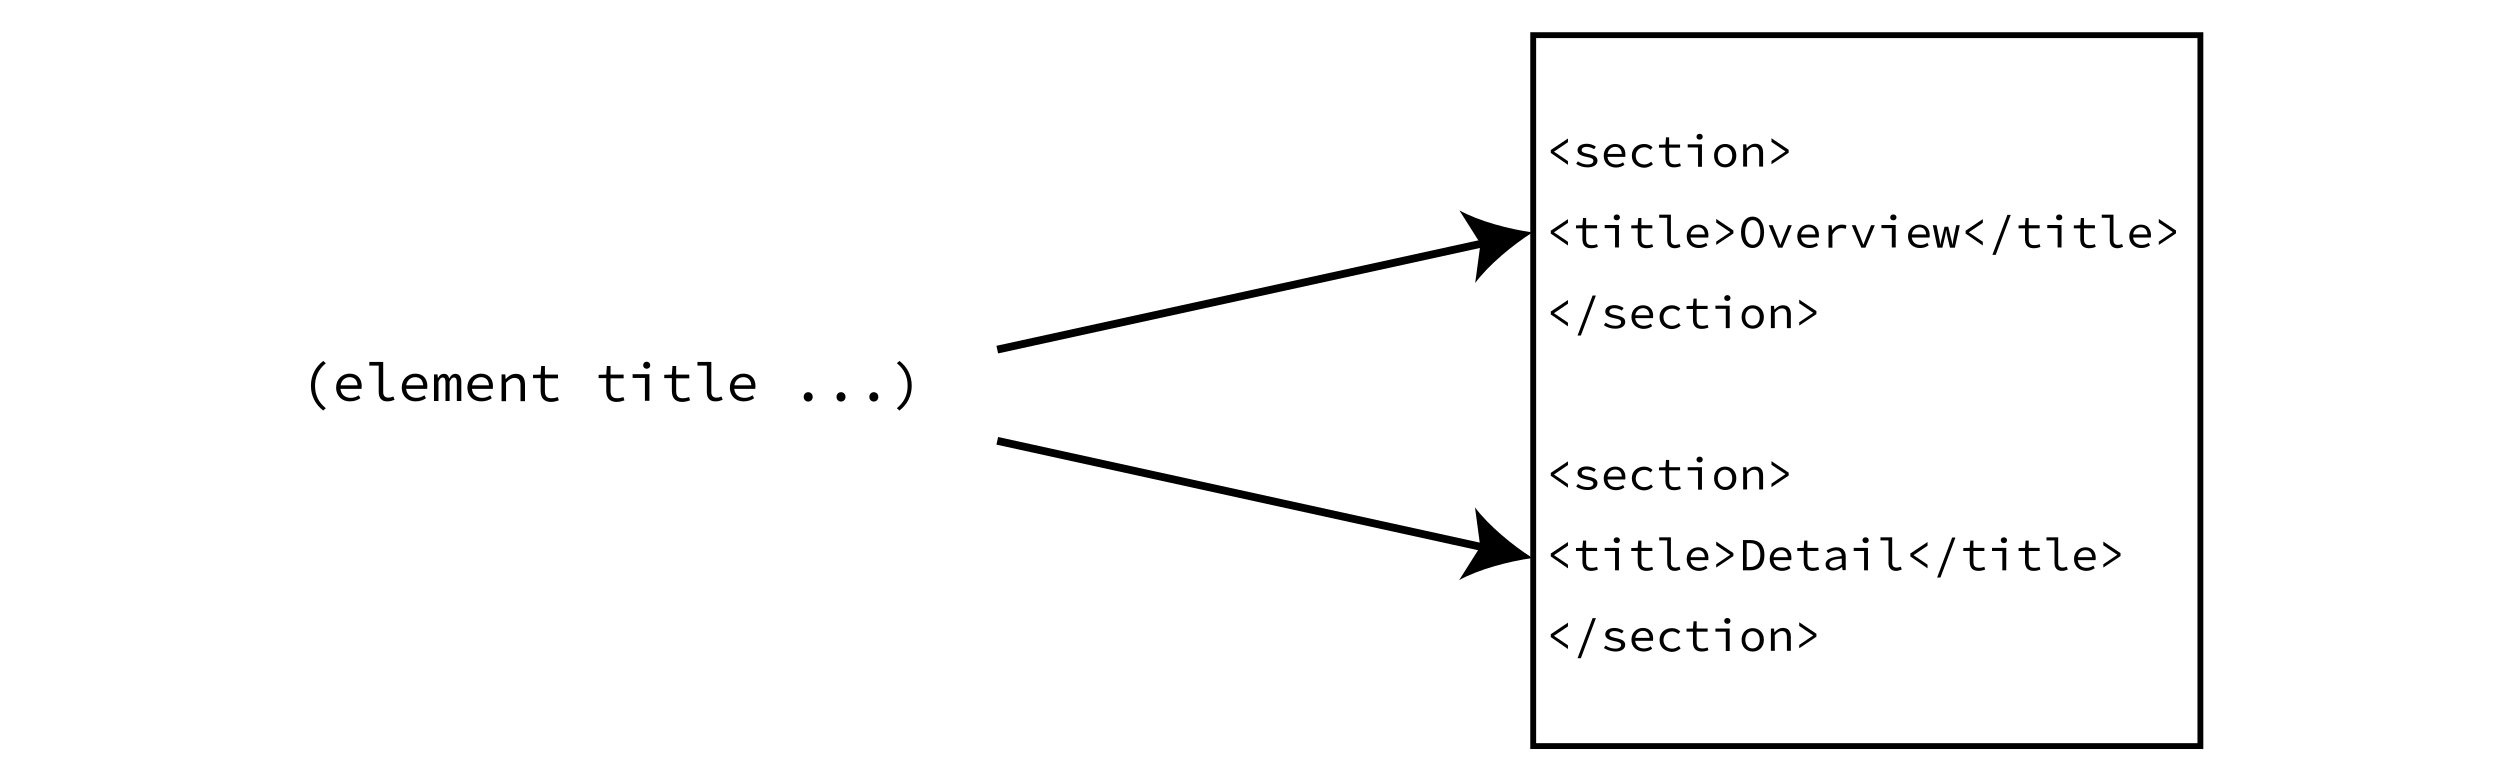 <?xml version="1.0" encoding="utf-8"?>
<!-- Generator: Adobe Illustrator 24.2.3, SVG Export Plug-In . SVG Version: 6.00 Build 0)  -->
<svg version="1.1" id="レイヤー_1" xmlns="http://www.w3.org/2000/svg" xmlns:xlink="http://www.w3.org/1999/xlink" x="0px"
	 y="0px" viewBox="0 0 1280 400" style="enable-background:new 0 0 1280 400;" xml:space="preserve">
<style type="text/css">
	.st0{fill:none;stroke:#000000;stroke-width:3;stroke-miterlimit:10;}
	.st1{fill:none;stroke:#000000;stroke-width:4;stroke-miterlimit:10;}
</style>
<g>
	<g>
		<path d="M159.2,197.5c0-5.4,2.4-9.7,6.3-12.7l1.3,1.2c-3.8,3.2-5.5,6.8-5.5,11.5c0,4.7,1.7,8.4,5.5,11.5l-1.3,1.2
			C161.6,207.2,159.2,202.9,159.2,197.5z"/>
		<path d="M172.1,198.4c0-4.4,3.3-7.1,6.9-7.1c3.9,0,6.2,2.5,6.2,6.4c0,0.5-0.1,1-0.1,1.4h-11.5v-1.8h10.1l-0.6,0.6
			c0-3.2-1.6-4.8-4.1-4.8c-2.5,0-4.7,1.9-4.7,5.3c0,3.5,2.3,5.3,5.3,5.3c1.6,0,2.9-0.5,4.1-1.3l0.8,1.5c-1.3,0.9-3.1,1.6-5.3,1.6
			C175.4,205.6,172.1,203,172.1,198.4z"/>
		<path d="M193.9,200.7v-13.5h-4.8v-1.9h7.1v15.5c0,2,1.1,2.8,2.7,2.8c0.8,0,1.6-0.2,2.5-0.6l0.6,1.7c-1.3,0.5-2.2,0.8-3.6,0.8
			C195.5,205.6,193.9,203.9,193.9,200.7z"/>
		<path d="M205.7,198.4c0-4.4,3.3-7.1,6.9-7.1c3.9,0,6.2,2.5,6.2,6.4c0,0.5-0.1,1-0.1,1.4h-11.5v-1.8h10.1l-0.6,0.6
			c0-3.2-1.6-4.8-4.1-4.8c-2.5,0-4.7,1.9-4.7,5.3c0,3.5,2.3,5.3,5.3,5.3c1.6,0,2.9-0.5,4.1-1.3l0.8,1.5c-1.3,0.9-3.1,1.6-5.3,1.6
			C209,205.6,205.7,203,205.7,198.4z"/>
		<path d="M222.2,191.7h1.8l0.2,1.8h0.1c0.7-1.3,1.5-2.1,3.1-2.1c1.3,0,2.2,0.8,2.6,2.4c0.8-1.5,1.6-2.4,3.2-2.4c1.9,0,3,1.5,3,4.2
			v9.7h-2.3v-9.6c0-1.6-0.4-2.4-1.5-2.4c-1,0-1.5,0.7-2.2,2.1v9.9h-2.1v-9.6c0-1.6-0.4-2.4-1.4-2.4c-1,0-1.6,0.7-2.2,2.1v9.9h-2.3
			V191.7z"/>
		<path d="M239.3,198.4c0-4.4,3.3-7.1,6.9-7.1c3.9,0,6.2,2.5,6.2,6.4c0,0.5-0.1,1-0.1,1.4h-11.5v-1.8H251l-0.6,0.6
			c0-3.2-1.6-4.8-4.1-4.8c-2.5,0-4.7,1.9-4.7,5.3c0,3.5,2.3,5.3,5.3,5.3c1.6,0,2.9-0.5,4.1-1.3l0.8,1.5c-1.3,0.9-3.1,1.6-5.3,1.6
			C242.6,205.6,239.3,203,239.3,198.4z"/>
		<path d="M256.8,191.7h1.9l0.2,2.3h0.1c1.4-1.5,3-2.6,5.1-2.6c3.2,0,4.7,1.9,4.7,5.5v8.5h-2.3v-8.1c0-2.6-0.9-3.8-3.1-3.8
			c-1.6,0-2.7,0.8-4.3,2.4v9.5h-2.3V191.7z"/>
		<path d="M276.8,200v-6.4h-3.9v-1.7l3.9-0.1l0.3-4.4h1.9v4.4h6.7v1.9h-6.7v6.5c0,2.4,0.8,3.7,3.4,3.7c1.3,0,2.3-0.3,3.2-0.6
			l0.5,1.7c-1.2,0.4-2.5,0.8-4.3,0.8C278.1,205.6,276.8,203.3,276.8,200z"/>
		<path d="M310.4,200v-6.4h-3.9v-1.7l3.9-0.1l0.3-4.4h1.9v4.4h6.7v1.9h-6.7v6.5c0,2.4,0.8,3.7,3.4,3.7c1.3,0,2.3-0.3,3.2-0.6
			l0.5,1.7c-1.2,0.4-2.5,0.8-4.3,0.8C311.7,205.6,310.4,203.3,310.4,200z"/>
		<path d="M330.2,193.5h-6.3v-1.9h8.6v13.6h-2.3V193.5z M329.3,187c0-1.1,0.8-1.8,1.8-1.8s1.8,0.7,1.8,1.8c0,1.1-0.8,1.8-1.8,1.8
			S329.3,188.1,329.3,187z"/>
		<path d="M344,200v-6.4h-3.9v-1.7l3.9-0.1l0.3-4.4h1.9v4.4h6.7v1.9h-6.7v6.5c0,2.4,0.8,3.7,3.4,3.7c1.3,0,2.3-0.3,3.2-0.6l0.5,1.7
			c-1.2,0.4-2.5,0.8-4.3,0.8C345.3,205.6,344,203.3,344,200z"/>
		<path d="M361.9,200.7v-13.5h-4.8v-1.9h7.1v15.5c0,2,1.1,2.8,2.7,2.8c0.8,0,1.6-0.2,2.5-0.6l0.6,1.7c-1.3,0.5-2.2,0.8-3.6,0.8
			C363.5,205.6,361.9,203.9,361.9,200.7z"/>
		<path d="M373.7,198.4c0-4.4,3.3-7.1,6.9-7.1c3.9,0,6.2,2.5,6.2,6.4c0,0.5-0.1,1-0.1,1.4h-11.5v-1.8h10.1l-0.6,0.6
			c0-3.2-1.6-4.8-4.1-4.8c-2.5,0-4.7,1.9-4.7,5.3c0,3.5,2.3,5.3,5.3,5.3c1.6,0,2.9-0.5,4.1-1.3l0.8,1.5c-1.3,0.9-3.1,1.6-5.3,1.6
			C377,205.6,373.7,203,373.7,198.4z"/>
		<path d="M411.5,203.2c0-1.4,1-2.4,2.3-2.4c1.3,0,2.3,1,2.3,2.4c0,1.4-1,2.4-2.3,2.4C412.5,205.6,411.5,204.6,411.5,203.2z"/>
		<path d="M428.3,203.2c0-1.4,1-2.4,2.3-2.4c1.3,0,2.3,1,2.3,2.4c0,1.4-1,2.4-2.3,2.4C429.3,205.6,428.3,204.6,428.3,203.2z"/>
		<path d="M445.1,203.2c0-1.4,1-2.4,2.3-2.4c1.3,0,2.3,1,2.3,2.4c0,1.4-1,2.4-2.3,2.4C446.1,205.6,445.1,204.6,445.1,203.2z"/>
		<path d="M459.2,209c3.8-3.2,5.5-6.8,5.5-11.5c0-4.7-1.7-8.4-5.5-11.5l1.3-1.2c3.9,3,6.3,7.3,6.3,12.7c0,5.4-2.4,9.7-6.3,12.7
			L459.2,209z"/>
	</g>
	<g>
		<rect x="785" y="18" class="st0" width="341.6" height="364"/>
		<g>
			<path d="M794,78.3v-1.5l8.8-5.9v1.9l-7.1,4.8v0.1l7.1,4.8v1.9L794,78.3z"/>
			<path d="M807,83.9l0.9-1.3c1.3,0.9,2.9,1.6,5,1.6c1.9,0,2.9-0.8,2.9-1.8c0-0.9-0.4-1.5-3.6-2.1c-3-0.6-4.5-1.6-4.5-3.4
				c0-1.8,1.6-3.3,4.8-3.3c1.7,0,3.5,0.7,4.6,1.5l-0.9,1.3c-1.1-0.7-2.4-1.2-3.8-1.2c-1.9,0-2.6,0.8-2.6,1.7c0,1,1,1.4,3.4,1.9
				c3.8,0.8,4.7,1.8,4.7,3.5c0,1.9-1.8,3.4-5.1,3.4C810.4,85.7,808.4,84.9,807,83.9z"/>
			<path d="M821.1,79.7c0-3.7,2.8-6,5.9-6c3.3,0,5.2,2.1,5.2,5.4c0,0.4,0,0.9-0.1,1.2h-9.7v-1.5h8.5l-0.5,0.5c0-2.7-1.3-4.1-3.4-4.1
				c-2.1,0-4,1.6-4,4.5c0,3,1.9,4.5,4.5,4.5c1.4,0,2.5-0.4,3.5-1.1l0.7,1.3c-1.1,0.8-2.6,1.4-4.4,1.4
				C823.8,85.7,821.1,83.5,821.1,79.7z"/>
			<path d="M835.5,79.7c0-3.8,2.9-6,6.4-6c1.9,0,3.2,0.8,4.2,1.7l-1,1.3c-0.9-0.8-1.9-1.3-3.1-1.3c-2.6,0-4.5,1.8-4.5,4.4
				c0,2.6,1.8,4.4,4.4,4.4c1.4,0,2.6-0.6,3.5-1.4l0.9,1.3c-1.3,1.1-2.9,1.8-4.6,1.8C838.2,85.7,835.5,83.5,835.5,79.7z"/>
			<path d="M852.7,81v-5.4h-3.3v-1.5l3.3-0.1l0.3-3.7h1.6v3.7h5.6v1.6h-5.6V81c0,2.1,0.7,3.1,2.9,3.1c1.1,0,1.9-0.2,2.7-0.5l0.4,1.4
				c-1,0.4-2.1,0.7-3.6,0.7C853.8,85.7,852.7,83.8,852.7,81z"/>
			<path d="M869.4,75.5h-5.3v-1.6h7.3v11.5h-2V75.5z M868.6,70c0-0.9,0.7-1.5,1.6-1.5s1.6,0.6,1.6,1.5c0,0.9-0.7,1.5-1.6,1.5
				S868.6,71,868.6,70z"/>
			<path d="M877.6,79.7c0-3.8,2.6-6,5.7-6s5.7,2.2,5.7,6c0,3.8-2.6,6-5.7,6S877.6,83.5,877.6,79.7z M886.9,79.7
				c0-2.6-1.5-4.4-3.7-4.4s-3.7,1.8-3.7,4.4c0,2.6,1.5,4.4,3.7,4.4S886.9,82.3,886.9,79.7z"/>
			<path d="M892.5,73.9h1.6l0.2,1.9h0.1c1.2-1.3,2.5-2.2,4.3-2.2c2.7,0,4,1.6,4,4.6v7.1h-2v-6.9c0-2.2-0.8-3.2-2.6-3.2
				c-1.4,0-2.3,0.7-3.6,2.1v8h-2V73.9z"/>
			<path d="M907,82.4l7.1-4.8v-0.1l-7.1-4.8v-1.9l8.8,5.9v1.5l-8.8,5.9V82.4z"/>
			<path d="M794,119.6v-1.5l8.8-5.9v1.9l-7.1,4.8v0.1l7.1,4.8v1.9L794,119.6z"/>
			<path d="M810.2,122.3v-5.4h-3.3v-1.5l3.3-0.1l0.3-3.7h1.6v3.7h5.6v1.6h-5.6v5.5c0,2.1,0.7,3.1,2.9,3.1c1.1,0,1.9-0.2,2.7-0.5
				l0.4,1.4c-1,0.4-2.1,0.7-3.6,0.7C811.3,127,810.2,125.1,810.2,122.3z"/>
			<path d="M826.9,116.8h-5.3v-1.6h7.3v11.5h-2V116.8z M826.2,111.3c0-0.9,0.7-1.5,1.6-1.5s1.6,0.6,1.6,1.5c0,0.9-0.7,1.5-1.6,1.5
				S826.2,112.3,826.2,111.3z"/>
			<path d="M838.5,122.3v-5.4h-3.3v-1.5l3.3-0.1l0.3-3.7h1.6v3.7h5.6v1.6h-5.6v5.5c0,2.1,0.7,3.1,2.9,3.1c1.1,0,1.9-0.2,2.7-0.5
				l0.4,1.4c-1,0.4-2.1,0.7-3.6,0.7C839.6,127,838.5,125.1,838.5,122.3z"/>
			<path d="M853.6,122.9v-11.4h-4.1v-1.6h6V123c0,1.7,0.9,2.4,2.3,2.4c0.7,0,1.4-0.2,2.1-0.5l0.5,1.5c-1.1,0.4-1.8,0.7-3.1,0.7
				C855,127,853.6,125.6,853.6,122.9z"/>
			<path d="M863.6,121c0-3.7,2.8-6,5.9-6c3.3,0,5.2,2.1,5.2,5.4c0,0.4,0,0.9-0.1,1.2h-9.7V120h8.5l-0.5,0.5c0-2.7-1.3-4.1-3.4-4.1
				c-2.1,0-4,1.6-4,4.5c0,3,1.9,4.5,4.5,4.5c1.4,0,2.5-0.4,3.5-1.1l0.7,1.3c-1.1,0.8-2.6,1.4-4.4,1.4
				C866.3,127,863.6,124.8,863.6,121z"/>
			<path d="M878.7,123.7l7.1-4.8v-0.1l-7.1-4.8v-1.9l8.8,5.9v1.5l-8.8,5.9V123.7z"/>
			<path d="M891.4,118.9c0-5,2.5-8,5.9-8s5.9,3,5.9,8c0,5.1-2.5,8.1-5.9,8.1S891.4,124,891.4,118.9z M901.3,118.9
				c0-3.9-1.6-6.2-3.9-6.2c-2.3,0-3.9,2.3-3.9,6.2c0,4,1.6,6.4,3.9,6.4C899.7,125.3,901.3,122.9,901.3,118.9z"/>
			<path d="M905.6,115.3h2l2.6,6.5c0.4,1.2,0.9,2.3,1.3,3.4h0.1c0.4-1.1,0.8-2.2,1.3-3.4l2.6-6.5h1.9l-4.8,11.5h-2.2L905.6,115.3z"
				/>
			<path d="M920.2,121c0-3.7,2.8-6,5.9-6c3.3,0,5.2,2.1,5.2,5.4c0,0.4,0,0.9-0.1,1.2h-9.7V120h8.5l-0.5,0.5c0-2.7-1.3-4.1-3.4-4.1
				c-2.1,0-4,1.6-4,4.5c0,3,1.9,4.5,4.5,4.5c1.4,0,2.5-0.4,3.5-1.1l0.7,1.3c-1.1,0.8-2.6,1.4-4.4,1.4C923,127,920.2,124.8,920.2,121
				z"/>
			<path d="M936.2,115.3h1.6l0.2,2.7h0c1.2-1.9,3-3,5.1-3c0.8,0,1.6,0.1,2.3,0.5l-0.4,1.7c-0.8-0.3-1.2-0.4-2.1-0.4
				c-1.7,0-3.4,0.9-4.7,3.3v6.7h-2V115.3z"/>
			<path d="M948.1,115.3h2l2.6,6.5c0.4,1.2,0.9,2.3,1.3,3.4h0.1c0.4-1.1,0.8-2.2,1.3-3.4l2.6-6.5h1.9l-4.8,11.5H953L948.1,115.3z"/>
			<path d="M968.6,116.8h-5.3v-1.6h7.3v11.5h-2V116.8z M967.8,111.3c0-0.9,0.7-1.5,1.6-1.5s1.6,0.6,1.6,1.5c0,0.9-0.7,1.5-1.6,1.5
				S967.8,112.3,967.8,111.3z"/>
			<path d="M976.9,121c0-3.7,2.8-6,5.9-6c3.3,0,5.2,2.1,5.2,5.4c0,0.4,0,0.9-0.1,1.2h-9.7V120h8.5l-0.5,0.5c0-2.7-1.3-4.1-3.4-4.1
				c-2.1,0-4,1.6-4,4.5c0,3,1.9,4.5,4.5,4.5c1.4,0,2.5-0.4,3.5-1.1l0.7,1.3c-1.1,0.8-2.6,1.4-4.4,1.4
				C979.6,127,976.9,124.8,976.9,121z"/>
			<path d="M989.6,115.3h1.9l1.4,6.7c0.2,1.1,0.4,2.1,0.5,3.2h0.1c0.1-1.1,0.4-2.1,0.7-3.2l1.4-5.9h1.9l1.4,5.9
				c0.3,1.1,0.6,2.1,0.7,3.2h0.1c0.2-1.1,0.3-2.1,0.5-3.2l1.4-6.7h1.8l-2.5,11.5h-2.5l-1.3-5.5c-0.2-0.8-0.4-1.9-0.6-3.4h-0.1
				c-0.2,1.5-0.4,2.6-0.6,3.4l-1.3,5.5h-2.5L989.6,115.3z"/>
			<path d="M1006.4,119.6v-1.5l8.8-5.9v1.9l-7.1,4.8v0.1l7.1,4.8v1.9L1006.4,119.6z"/>
			<path d="M1027.8,110h1.7l-7.7,20.5h-1.7L1027.8,110z"/>
			<path d="M1036.8,122.3v-5.4h-3.3v-1.5l3.3-0.1l0.3-3.7h1.6v3.7h5.6v1.6h-5.6v5.5c0,2.1,0.7,3.1,2.9,3.1c1.1,0,1.9-0.2,2.7-0.5
				l0.4,1.4c-1,0.4-2.1,0.7-3.6,0.7C1037.9,127,1036.8,125.1,1036.8,122.3z"/>
			<path d="M1053.5,116.8h-5.3v-1.6h7.3v11.5h-2V116.8z M1052.7,111.3c0-0.9,0.7-1.5,1.6-1.5s1.6,0.6,1.6,1.5c0,0.9-0.7,1.5-1.6,1.5
				S1052.7,112.3,1052.7,111.3z"/>
			<path d="M1065.1,122.3v-5.4h-3.3v-1.5l3.3-0.1l0.3-3.7h1.6v3.7h5.6v1.6h-5.6v5.5c0,2.1,0.7,3.1,2.9,3.1c1.1,0,1.9-0.2,2.7-0.5
				l0.4,1.4c-1,0.4-2.1,0.7-3.6,0.7C1066.2,127,1065.1,125.1,1065.1,122.3z"/>
			<path d="M1080.2,122.9v-11.4h-4.1v-1.6h6V123c0,1.7,0.9,2.4,2.3,2.4c0.7,0,1.4-0.2,2.1-0.5l0.5,1.5c-1.1,0.4-1.8,0.7-3.1,0.7
				C1081.6,127,1080.2,125.6,1080.2,122.9z"/>
			<path d="M1090.2,121c0-3.7,2.8-6,5.9-6c3.3,0,5.2,2.1,5.2,5.4c0,0.4,0,0.9-0.1,1.2h-9.7V120h8.5l-0.5,0.5c0-2.7-1.3-4.1-3.4-4.1
				c-2.1,0-4,1.6-4,4.5c0,3,1.9,4.5,4.5,4.5c1.4,0,2.5-0.4,3.5-1.1l0.7,1.3c-1.1,0.8-2.6,1.4-4.4,1.4
				C1092.9,127,1090.2,124.8,1090.2,121z"/>
			<path d="M1105.3,123.7l7.1-4.8v-0.1l-7.1-4.8v-1.9l8.8,5.9v1.5l-8.8,5.9V123.7z"/>
			<path d="M794,161v-1.5l8.8-5.9v1.9l-7.1,4.8v0.1l7.1,4.8v1.9L794,161z"/>
			<path d="M815.4,151.3h1.7l-7.7,20.5h-1.7L815.4,151.3z"/>
			<path d="M821.2,166.5l0.9-1.3c1.3,0.9,2.9,1.6,5,1.6c1.9,0,2.9-0.8,2.9-1.8c0-0.9-0.4-1.5-3.6-2.1c-3-0.6-4.5-1.6-4.5-3.4
				c0-1.8,1.6-3.3,4.8-3.3c1.7,0,3.5,0.7,4.6,1.5l-0.9,1.3c-1.1-0.7-2.4-1.2-3.8-1.2c-1.9,0-2.6,0.8-2.6,1.7c0,1,1,1.4,3.4,1.9
				c3.8,0.8,4.7,1.8,4.7,3.5c0,1.9-1.8,3.4-5.1,3.4C824.6,168.3,822.6,167.5,821.2,166.5z"/>
			<path d="M835.3,162.3c0-3.7,2.8-6,5.9-6c3.3,0,5.2,2.1,5.2,5.4c0,0.4,0,0.9-0.1,1.2h-9.7v-1.5h8.5l-0.5,0.5
				c0-2.7-1.3-4.1-3.4-4.1c-2.1,0-4,1.6-4,4.5c0,3,1.9,4.5,4.5,4.5c1.4,0,2.5-0.4,3.5-1.1l0.7,1.3c-1.1,0.8-2.6,1.4-4.4,1.4
				C838,168.3,835.3,166.1,835.3,162.3z"/>
			<path d="M849.7,162.3c0-3.8,2.9-6,6.4-6c1.9,0,3.2,0.8,4.2,1.7l-1,1.3c-0.9-0.8-1.9-1.3-3.1-1.3c-2.6,0-4.5,1.8-4.5,4.4
				c0,2.6,1.8,4.4,4.4,4.4c1.4,0,2.6-0.6,3.5-1.4l0.9,1.3c-1.3,1.1-2.9,1.8-4.6,1.8C852.4,168.3,849.7,166.1,849.7,162.3z"/>
			<path d="M866.8,163.6v-5.4h-3.3v-1.5l3.3-0.1l0.3-3.7h1.6v3.7h5.6v1.6h-5.6v5.5c0,2.1,0.7,3.1,2.9,3.1c1.1,0,1.9-0.2,2.7-0.5
				l0.4,1.4c-1,0.4-2.1,0.7-3.6,0.7C867.9,168.3,866.8,166.4,866.8,163.6z"/>
			<path d="M883.6,158.1h-5.3v-1.6h7.3V168h-2V158.1z M882.8,152.6c0-0.9,0.7-1.5,1.6-1.5s1.6,0.6,1.6,1.5c0,0.9-0.7,1.5-1.6,1.5
				S882.8,153.6,882.8,152.6z"/>
			<path d="M891.7,162.3c0-3.8,2.6-6,5.7-6s5.7,2.2,5.7,6c0,3.8-2.6,6-5.7,6S891.7,166.1,891.7,162.3z M901,162.3
				c0-2.6-1.5-4.4-3.7-4.4s-3.7,1.8-3.7,4.4c0,2.6,1.5,4.4,3.7,4.4S901,164.9,901,162.3z"/>
			<path d="M906.7,156.6h1.6l0.2,1.9h0.1c1.2-1.3,2.5-2.2,4.3-2.2c2.7,0,4,1.6,4,4.6v7.1h-2v-6.9c0-2.2-0.8-3.2-2.6-3.2
				c-1.4,0-2.3,0.7-3.6,2.1v8h-2V156.6z"/>
			<path d="M921.2,165l7.1-4.8v-0.1l-7.1-4.8v-1.9l8.8,5.9v1.5l-8.8,5.9V165z"/>
			<path d="M794,243.6v-1.5l8.8-5.9v1.9l-7.1,4.8v0.1l7.1,4.8v1.9L794,243.6z"/>
			<path d="M807,249.1l0.9-1.3c1.3,0.9,2.9,1.6,5,1.6c1.9,0,2.9-0.8,2.9-1.8c0-0.9-0.4-1.5-3.6-2.1c-3-0.6-4.5-1.6-4.5-3.4
				c0-1.8,1.6-3.3,4.8-3.3c1.7,0,3.5,0.7,4.6,1.5l-0.9,1.3c-1.1-0.7-2.4-1.2-3.8-1.2c-1.9,0-2.6,0.8-2.6,1.7c0,1,1,1.4,3.4,1.9
				c3.8,0.8,4.7,1.8,4.7,3.5c0,1.9-1.8,3.4-5.1,3.4C810.4,250.9,808.4,250.1,807,249.1z"/>
			<path d="M821.1,244.9c0-3.7,2.8-6,5.9-6c3.3,0,5.2,2.1,5.2,5.4c0,0.4,0,0.9-0.1,1.2h-9.7v-1.5h8.5l-0.5,0.5
				c0-2.7-1.3-4.1-3.4-4.1c-2.1,0-4,1.6-4,4.5c0,3,1.9,4.5,4.5,4.5c1.4,0,2.5-0.4,3.5-1.1l0.7,1.3c-1.1,0.8-2.6,1.4-4.4,1.4
				C823.8,250.9,821.1,248.7,821.1,244.9z"/>
			<path d="M835.5,244.9c0-3.8,2.9-6,6.4-6c1.9,0,3.2,0.8,4.2,1.7l-1,1.3c-0.9-0.8-1.9-1.3-3.1-1.3c-2.6,0-4.5,1.8-4.5,4.4
				c0,2.6,1.8,4.4,4.4,4.4c1.4,0,2.6-0.6,3.5-1.4l0.9,1.3c-1.3,1.1-2.9,1.8-4.6,1.8C838.2,250.9,835.5,248.7,835.5,244.9z"/>
			<path d="M852.7,246.2v-5.4h-3.3v-1.5l3.3-0.1l0.3-3.7h1.6v3.7h5.6v1.6h-5.6v5.5c0,2.1,0.7,3.1,2.9,3.1c1.1,0,1.9-0.2,2.7-0.5
				l0.4,1.4c-1,0.4-2.1,0.7-3.6,0.7C853.8,250.9,852.7,249,852.7,246.2z"/>
			<path d="M869.4,240.8h-5.3v-1.6h7.3v11.5h-2V240.8z M868.6,235.3c0-0.9,0.7-1.5,1.6-1.5s1.6,0.6,1.6,1.5c0,0.9-0.7,1.5-1.6,1.5
				S868.6,236.2,868.6,235.3z"/>
			<path d="M877.6,244.9c0-3.8,2.6-6,5.7-6s5.7,2.2,5.7,6c0,3.8-2.6,6-5.7,6S877.6,248.7,877.6,244.9z M886.9,244.9
				c0-2.6-1.5-4.4-3.7-4.4s-3.7,1.8-3.7,4.4c0,2.6,1.5,4.4,3.7,4.4S886.9,247.6,886.9,244.9z"/>
			<path d="M892.5,239.2h1.6l0.2,1.9h0.1c1.2-1.3,2.5-2.2,4.3-2.2c2.7,0,4,1.6,4,4.6v7.1h-2v-6.9c0-2.2-0.8-3.2-2.6-3.2
				c-1.4,0-2.3,0.7-3.6,2.1v8h-2V239.2z"/>
			<path d="M907,247.6l7.1-4.8v-0.1L907,238v-1.9l8.8,5.9v1.5l-8.8,5.9V247.6z"/>
			<path d="M794,284.9v-1.5l8.8-5.9v1.9l-7.1,4.8v0.1l7.1,4.8v1.9L794,284.9z"/>
			<path d="M810.2,287.5v-5.4h-3.3v-1.5l3.3-0.1l0.3-3.7h1.6v3.7h5.6v1.6h-5.6v5.5c0,2.1,0.7,3.1,2.9,3.1c1.1,0,1.9-0.2,2.7-0.5
				l0.4,1.4c-1,0.4-2.1,0.7-3.6,0.7C811.3,292.2,810.2,290.3,810.2,287.5z"/>
			<path d="M826.9,282.1h-5.3v-1.6h7.3V292h-2V282.1z M826.2,276.6c0-0.9,0.7-1.5,1.6-1.5s1.6,0.6,1.6,1.5c0,0.9-0.7,1.5-1.6,1.5
				S826.2,277.5,826.2,276.6z"/>
			<path d="M838.5,287.5v-5.4h-3.3v-1.5l3.3-0.1l0.3-3.7h1.6v3.7h5.6v1.6h-5.6v5.5c0,2.1,0.7,3.1,2.9,3.1c1.1,0,1.9-0.2,2.7-0.5
				l0.4,1.4c-1,0.4-2.1,0.7-3.6,0.7C839.6,292.2,838.5,290.3,838.5,287.5z"/>
			<path d="M853.6,288.1v-11.4h-4.1v-1.6h6v13.1c0,1.7,0.9,2.4,2.3,2.4c0.7,0,1.4-0.2,2.1-0.5l0.5,1.5c-1.1,0.4-1.8,0.7-3.1,0.7
				C855,292.2,853.6,290.8,853.6,288.1z"/>
			<path d="M863.6,286.2c0-3.7,2.8-6,5.9-6c3.3,0,5.2,2.1,5.2,5.4c0,0.4,0,0.9-0.1,1.2h-9.7v-1.5h8.5l-0.5,0.5
				c0-2.7-1.3-4.1-3.4-4.1c-2.1,0-4,1.6-4,4.5c0,3,1.9,4.5,4.5,4.5c1.4,0,2.5-0.4,3.5-1.1l0.7,1.3c-1.1,0.8-2.6,1.4-4.4,1.4
				C866.3,292.2,863.6,290,863.6,286.2z"/>
			<path d="M878.7,288.9l7.1-4.8v-0.1l-7.1-4.8v-1.9l8.8,5.9v1.5l-8.8,5.9V288.9z"/>
			<path d="M892.4,276.5h3.8c4.7,0,7.2,2.8,7.2,7.7c0,4.9-2.5,7.8-7.1,7.8h-3.9V276.5z M896,290.3c3.5,0,5.3-2.3,5.3-6.2
				c0-3.9-1.7-6-5.3-6h-1.7v12.2H896z"/>
			<path d="M906.1,286.2c0-3.7,2.8-6,5.9-6c3.3,0,5.2,2.1,5.2,5.4c0,0.4,0,0.9-0.1,1.2h-9.7v-1.5h8.5l-0.5,0.5
				c0-2.7-1.3-4.1-3.4-4.1c-2.1,0-4,1.6-4,4.5c0,3,1.9,4.5,4.5,4.5c1.4,0,2.5-0.4,3.5-1.1l0.7,1.3c-1.1,0.8-2.6,1.4-4.4,1.4
				C908.8,292.2,906.1,290,906.1,286.2z"/>
			<path d="M923.5,287.5v-5.4h-3.3v-1.5l3.3-0.1l0.3-3.7h1.6v3.7h5.6v1.6h-5.6v5.5c0,2.1,0.7,3.1,2.9,3.1c1.1,0,1.9-0.2,2.7-0.5
				l0.4,1.4c-1,0.4-2.1,0.7-3.6,0.7C924.6,292.2,923.5,290.3,923.5,287.5z"/>
			<path d="M934.7,289c0-2.6,2.4-3.8,8.3-4.3c-0.1-1.6-0.8-2.9-3-2.9c-1.5,0-2.9,0.7-4,1.4l-0.8-1.3c1.2-0.8,3.1-1.7,5.1-1.7
				c3.1,0,4.7,1.9,4.7,4.7v7h-1.6l-0.2-1.6h-0.1c-1.3,1-2.9,1.8-4.5,1.8C936.5,292.2,934.7,291,934.7,289z M943,289v-3
				c-4.9,0.4-6.4,1.3-6.4,2.9c0,1.3,1.2,1.8,2.5,1.8C940.4,290.7,941.7,290,943,289z"/>
			<path d="M954.4,282.1h-5.3v-1.6h7.3V292h-2V282.1z M953.6,276.6c0-0.9,0.7-1.5,1.6-1.5s1.6,0.6,1.6,1.5c0,0.9-0.7,1.5-1.6,1.5
				S953.6,277.5,953.6,276.6z"/>
			<path d="M966.9,288.1v-11.4h-4.1v-1.6h6v13.1c0,1.7,0.9,2.4,2.3,2.4c0.7,0,1.4-0.2,2.1-0.5l0.5,1.5c-1.1,0.4-1.8,0.7-3.1,0.7
				C968.3,292.2,966.9,290.8,966.9,288.1z"/>
			<path d="M978.1,284.9v-1.5l8.8-5.9v1.9l-7.1,4.8v0.1l7.1,4.8v1.9L978.1,284.9z"/>
			<path d="M999.5,275.2h1.7l-7.7,20.5h-1.7L999.5,275.2z"/>
			<path d="M1008.5,287.5v-5.4h-3.3v-1.5l3.3-0.1l0.3-3.7h1.6v3.7h5.6v1.6h-5.6v5.5c0,2.1,0.7,3.1,2.9,3.1c1.1,0,1.9-0.2,2.7-0.5
				l0.4,1.4c-1,0.4-2.1,0.7-3.6,0.7C1009.6,292.2,1008.5,290.3,1008.5,287.5z"/>
			<path d="M1025.2,282.1h-5.3v-1.6h7.3V292h-2V282.1z M1024.4,276.6c0-0.9,0.7-1.5,1.6-1.5s1.6,0.6,1.6,1.5c0,0.9-0.7,1.5-1.6,1.5
				S1024.4,277.5,1024.4,276.6z"/>
			<path d="M1036.8,287.5v-5.4h-3.3v-1.5l3.3-0.1l0.3-3.7h1.6v3.7h5.6v1.6h-5.6v5.5c0,2.1,0.7,3.1,2.9,3.1c1.1,0,1.9-0.2,2.7-0.5
				l0.4,1.4c-1,0.4-2.1,0.7-3.6,0.7C1037.9,292.2,1036.8,290.3,1036.8,287.5z"/>
			<path d="M1051.9,288.1v-11.4h-4.1v-1.6h6v13.1c0,1.7,0.9,2.4,2.3,2.4c0.7,0,1.4-0.2,2.1-0.5l0.5,1.5c-1.1,0.4-1.8,0.7-3.1,0.7
				C1053.2,292.2,1051.9,290.8,1051.9,288.1z"/>
			<path d="M1061.9,286.2c0-3.7,2.8-6,5.9-6c3.3,0,5.2,2.1,5.2,5.4c0,0.4,0,0.9-0.1,1.2h-9.7v-1.5h8.5l-0.5,0.5
				c0-2.7-1.3-4.1-3.4-4.1c-2.1,0-4,1.6-4,4.5c0,3,1.9,4.5,4.5,4.5c1.4,0,2.5-0.4,3.5-1.1l0.7,1.3c-1.1,0.8-2.6,1.4-4.4,1.4
				C1064.6,292.2,1061.9,290,1061.9,286.2z"/>
			<path d="M1076.9,288.9l7.1-4.8v-0.1l-7.1-4.8v-1.9l8.8,5.9v1.5l-8.8,5.9V288.9z"/>
			<path d="M794,326.2v-1.5l8.8-5.9v1.9l-7.1,4.8v0.1l7.1,4.8v1.9L794,326.2z"/>
			<path d="M815.4,316.5h1.7l-7.7,20.5h-1.7L815.4,316.5z"/>
			<path d="M821.2,331.8l0.9-1.3c1.3,0.9,2.9,1.6,5,1.6c1.9,0,2.9-0.8,2.9-1.8c0-0.9-0.4-1.5-3.6-2.1c-3-0.6-4.5-1.6-4.5-3.4
				c0-1.8,1.6-3.3,4.8-3.3c1.7,0,3.5,0.7,4.6,1.5l-0.9,1.3c-1.1-0.7-2.4-1.2-3.8-1.2c-1.9,0-2.6,0.8-2.6,1.7c0,1,1,1.4,3.4,1.9
				c3.8,0.8,4.7,1.8,4.7,3.5c0,1.9-1.8,3.4-5.1,3.4C824.6,333.5,822.6,332.7,821.2,331.8z"/>
			<path d="M835.3,327.5c0-3.7,2.8-6,5.9-6c3.3,0,5.2,2.1,5.2,5.4c0,0.4,0,0.9-0.1,1.2h-9.7v-1.5h8.5l-0.5,0.5
				c0-2.7-1.3-4.1-3.4-4.1c-2.1,0-4,1.6-4,4.5c0,3,1.9,4.5,4.5,4.5c1.4,0,2.5-0.4,3.5-1.1l0.7,1.3c-1.1,0.8-2.6,1.4-4.4,1.4
				C838,333.5,835.3,331.3,835.3,327.5z"/>
			<path d="M849.7,327.6c0-3.8,2.9-6,6.4-6c1.9,0,3.2,0.8,4.2,1.7l-1,1.3c-0.9-0.8-1.9-1.3-3.1-1.3c-2.6,0-4.5,1.8-4.5,4.4
				c0,2.6,1.8,4.4,4.4,4.4c1.4,0,2.6-0.6,3.5-1.4l0.9,1.3c-1.3,1.1-2.9,1.8-4.6,1.8C852.4,333.5,849.7,331.4,849.7,327.6z"/>
			<path d="M866.8,328.8v-5.4h-3.3v-1.5l3.3-0.1l0.3-3.7h1.6v3.7h5.6v1.6h-5.6v5.5c0,2.1,0.7,3.1,2.9,3.1c1.1,0,1.9-0.2,2.7-0.5
				l0.4,1.4c-1,0.4-2.1,0.7-3.6,0.7C867.9,333.5,866.8,331.6,866.8,328.8z"/>
			<path d="M883.6,323.4h-5.3v-1.6h7.3v11.5h-2V323.4z M882.8,317.9c0-0.9,0.7-1.5,1.6-1.5s1.6,0.6,1.6,1.5c0,0.9-0.7,1.5-1.6,1.5
				S882.8,318.8,882.8,317.9z"/>
			<path d="M891.7,327.6c0-3.8,2.6-6,5.7-6s5.7,2.2,5.7,6c0,3.8-2.6,6-5.7,6S891.7,331.4,891.7,327.6z M901,327.6
				c0-2.6-1.5-4.4-3.7-4.4s-3.7,1.8-3.7,4.4c0,2.6,1.5,4.4,3.7,4.4S901,330.2,901,327.6z"/>
			<path d="M906.7,321.8h1.6l0.2,1.9h0.1c1.2-1.3,2.5-2.2,4.3-2.2c2.7,0,4,1.6,4,4.6v7.1h-2v-6.9c0-2.2-0.8-3.2-2.6-3.2
				c-1.4,0-2.3,0.7-3.6,2.1v8h-2V321.8z"/>
			<path d="M921.2,330.2l7.1-4.8v-0.1l-7.1-4.8v-1.9l8.8,5.9v1.5l-8.8,5.9V330.2z"/>
		</g>
	</g>
	<g>
		<g>
			<line class="st1" x1="510.6" y1="179" x2="761" y2="124.2"/>
			<g>
				<path d="M784.6,119c-10.2,6.5-22.4,16.6-29.3,25.9l2.7-20.1l-10.8-17.1C757.3,113.3,772.6,117.3,784.6,119z"/>
			</g>
		</g>
	</g>
	<g>
		<g>
			<line class="st1" x1="510.6" y1="225.7" x2="761" y2="280.6"/>
			<g>
				<path d="M784.6,285.7c-12,1.7-27.3,5.7-37.5,11.3l10.8-17.1l-2.7-20.1C762.2,269.1,774.4,279.2,784.6,285.7z"/>
			</g>
		</g>
	</g>
</g>
</svg>
